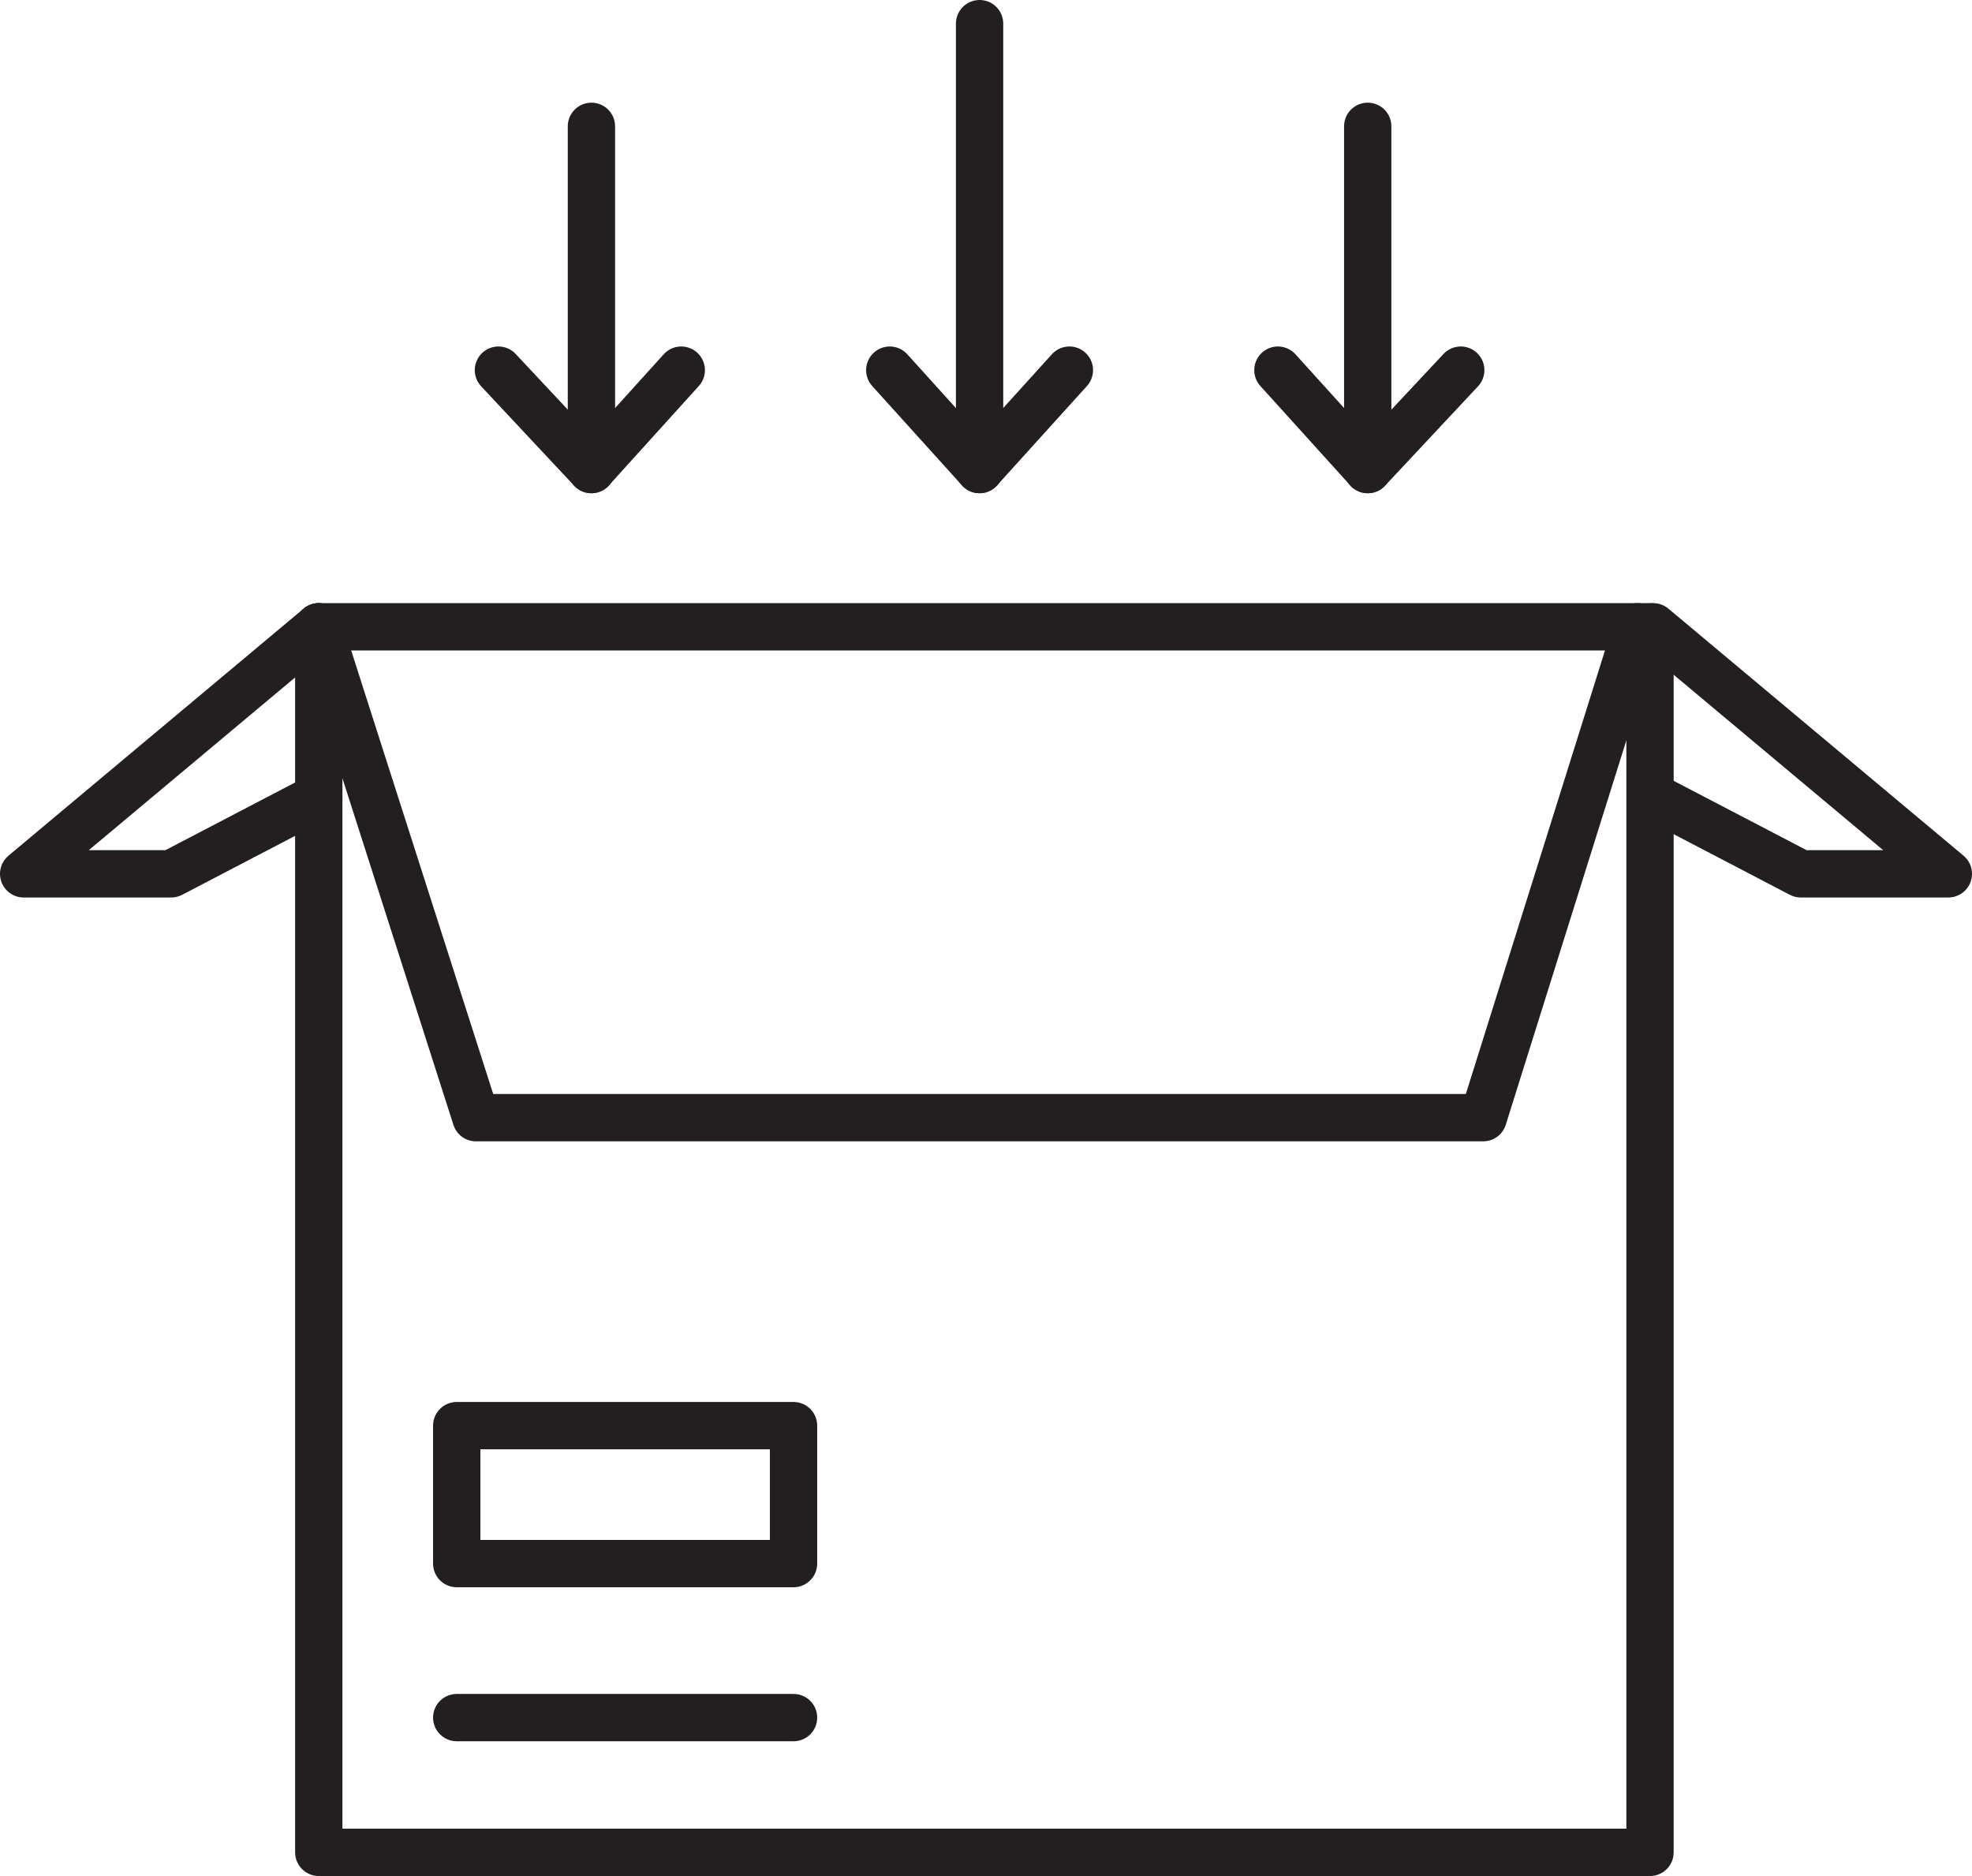 <svg xmlns="http://www.w3.org/2000/svg" width="83.367" height="79.299" viewBox="0 0 83.367 79.299">
  <g id="Warehouse-04" transform="translate(-1 -2.5)">
    <rect id="Rectangle_467" data-name="Rectangle 467" width="56.279" height="51.804" transform="translate(14.476 28.995)" fill="none" stroke="#231f20" stroke-linecap="round" stroke-linejoin="round" stroke-miterlimit="10" stroke-width="2"/>
    <path id="Path_4871" data-name="Path 4871" d="M66.937,22.3,60.427,43.049H17.845L11.2,22.3" transform="translate(3.276 6.695)" fill="none" stroke="#231f20" stroke-linecap="round" stroke-linejoin="round" stroke-miterlimit="10" stroke-width="2"/>
    <path id="Path_4872" data-name="Path 4872" d="M52.8,22.3,65.276,32.742H59.038L52.8,29.487" transform="translate(18.091 6.695)" fill="none" stroke="#231f20" stroke-linecap="round" stroke-linejoin="round" stroke-miterlimit="10" stroke-width="2"/>
    <path id="Path_4873" data-name="Path 4873" d="M14.476,22.3,2,32.742H8.238l6.238-3.255" transform="translate(0 6.695)" fill="none" stroke="#231f20" stroke-linecap="round" stroke-linejoin="round" stroke-miterlimit="10" stroke-width="2"/>
    <line id="Line_1259" data-name="Line 1259" y2="18.85" transform="translate(42.412 3.5)" fill="none" stroke="#231f20" stroke-linecap="round" stroke-linejoin="round" stroke-miterlimit="10" stroke-width="2"/>
    <path id="Path_4874" data-name="Path 4874" d="M36.594,14.3l-3.8,4.2L29,14.3" transform="translate(9.615 3.846)" fill="none" stroke="#231f20" stroke-linecap="round" stroke-linejoin="round" stroke-miterlimit="10" stroke-width="2"/>
    <line id="Line_1260" data-name="Line 1260" y2="14.51" transform="translate(58.821 7.84)" fill="none" stroke="#231f20" stroke-linecap="round" stroke-linejoin="round" stroke-miterlimit="10" stroke-width="2"/>
    <path id="Path_4875" data-name="Path 4875" d="M48.83,14.3,44.9,18.5l-3.8-4.2" transform="translate(13.924 3.846)" fill="none" stroke="#231f20" stroke-linecap="round" stroke-linejoin="round" stroke-miterlimit="10" stroke-width="2"/>
    <line id="Line_1261" data-name="Line 1261" y2="14.51" transform="translate(26.003 7.84)" fill="none" stroke="#231f20" stroke-linecap="round" stroke-linejoin="round" stroke-miterlimit="10" stroke-width="2"/>
    <path id="Path_4876" data-name="Path 4876" d="M24.53,14.3l-3.8,4.2L16.8,14.3" transform="translate(5.271 3.846)" fill="none" stroke="#231f20" stroke-linecap="round" stroke-linejoin="round" stroke-miterlimit="10" stroke-width="2"/>
    <rect id="Rectangle_468" data-name="Rectangle 468" width="14.239" height="5.831" transform="translate(20.308 62.762)" fill="none" stroke="#231f20" stroke-linecap="round" stroke-linejoin="round" stroke-miterlimit="10" stroke-width="2"/>
    <line id="Line_1262" data-name="Line 1262" x2="14.239" transform="translate(20.308 75.103)" fill="none" stroke="#231f20" stroke-linecap="round" stroke-linejoin="round" stroke-miterlimit="10" stroke-width="2"/>
  </g>
</svg>
